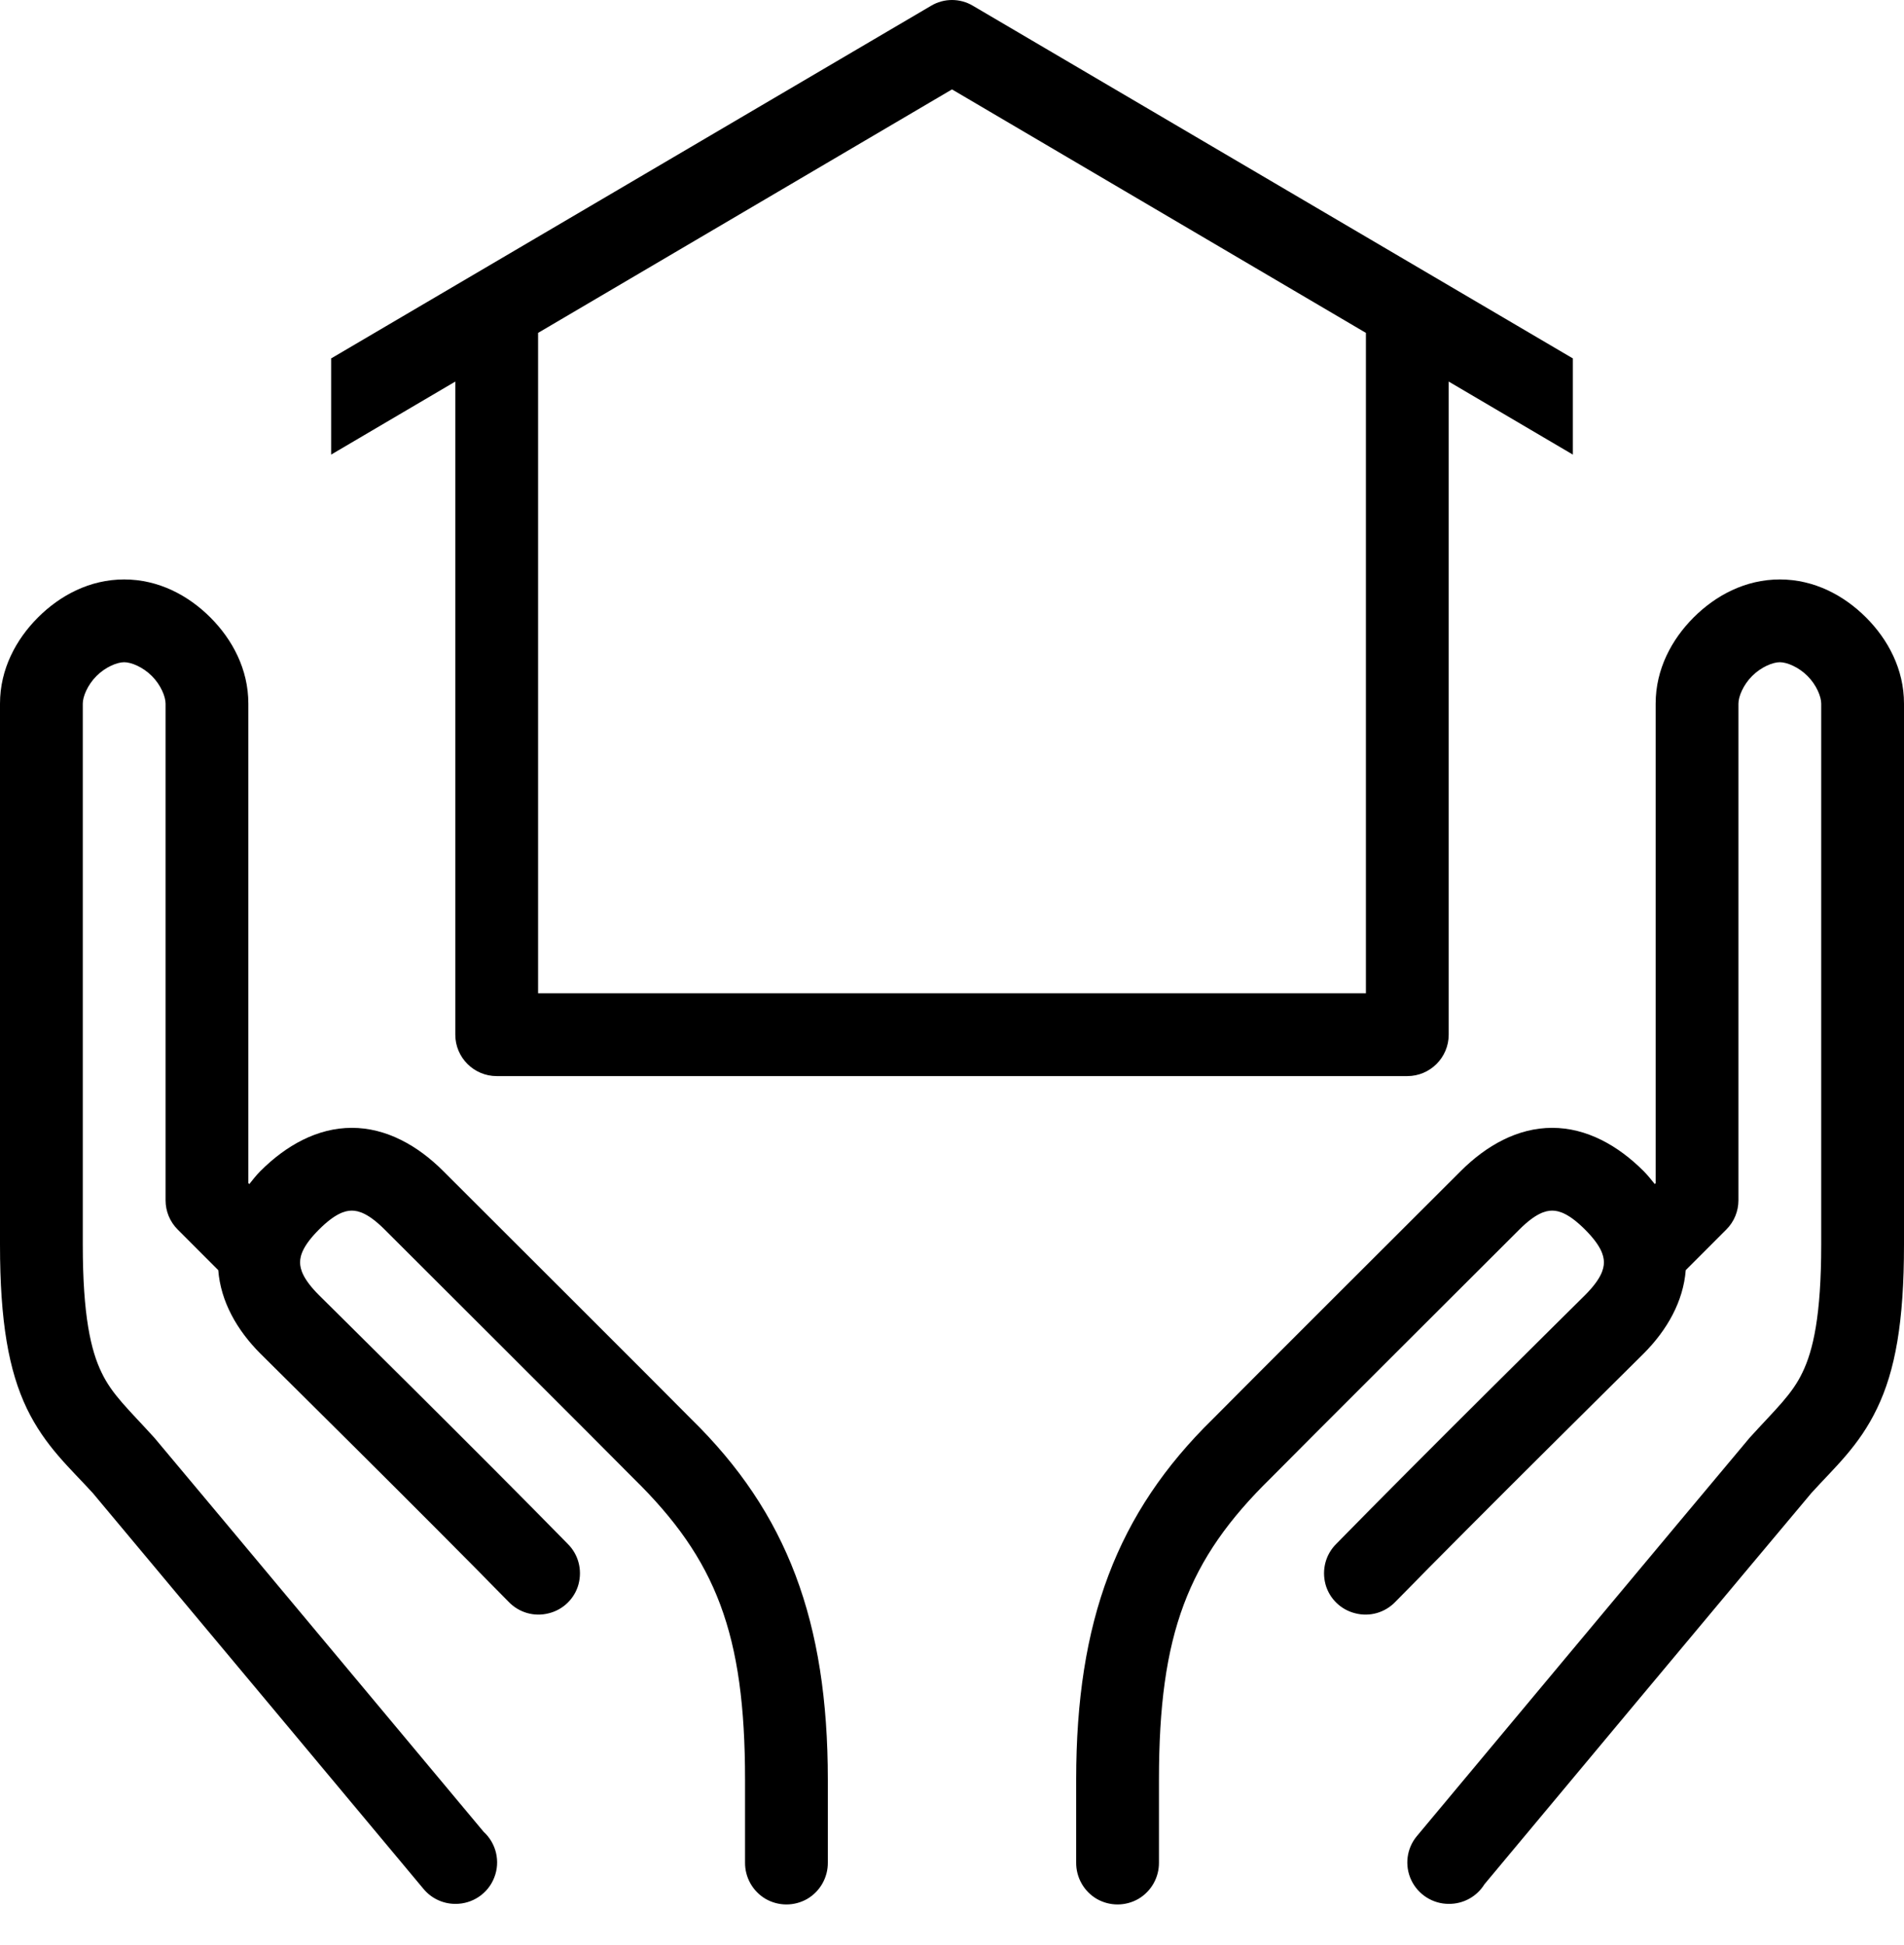 <?xml version="1.0" encoding="UTF-8"?>
<svg width="46px" height="47px" viewBox="0 0 46 47" version="1.1" xmlns="http://www.w3.org/2000/svg" xmlns:xlink="http://www.w3.org/1999/xlink">
    <title>icons8-property</title>
    <defs>
        <linearGradient id="grad1" x1="0%" y1="0%" x2="100%" y2="0%">
            <stop offset="0%" style="stop-color:#0066a1;stop-opacity:1" />
            <stop offset="100%" style="stop-color:#67326d;stop-opacity:1" />
        </linearGradient>
    </defs>
    <g id="Page-1" stroke="none" stroke-width="1" fill="none" fill-rule="evenodd">
        <g id="Artboard" transform="translate(-2775, -1413)">
            <g id="icons8-property" transform="translate(1163, 488)">
                <g transform="translate(1612, 925)">
                    <path d="M23,0 C22.824,0 22.648,0.047 22.492,0.141 L8,8.66 L8,10.984 L11,9.219 L11,25 C11,25.551 11.449,26 12,26 L34,26 C34.551,26 35,25.551 35,25 L35,9.219 L38,10.984 L38,8.66 L23.508,0.141 C23.352,0.047 23.176,0 23,0 Z M23,2.16 L33,8.043 L33,24 L13,24 L13,8.043 L23,2.16 Z M3,14 C2.168,14 1.449,14.387 0.918,14.918 C0.387,15.449 0,16.168 0,17 L0,30.07 C0,31.938 0.211,33.117 0.648,34.031 C1.09,34.945 1.691,35.469 2.242,36.074 C3.344,37.387 10.234,45.641 10.234,45.641 C10.422,45.867 10.703,46 11,46 C11.414,46.004 11.793,45.75 11.941,45.363 C12.094,44.977 11.988,44.535 11.684,44.258 C11.539,44.086 4.824,36.039 3.746,34.758 C3.738,34.746 3.727,34.738 3.719,34.727 C3.098,34.043 2.707,33.695 2.453,33.16 C2.195,32.629 2,31.785 2,30.07 L2,17 C2,16.832 2.113,16.551 2.332,16.332 C2.551,16.113 2.832,16 3,16 C3.168,16 3.449,16.113 3.668,16.332 C3.887,16.551 4,16.832 4,17 L4,29 C4,29.266 4.105,29.52 4.293,29.707 L5.273,30.688 C5.332,31.445 5.723,32.137 6.293,32.707 C6.605,33.02 10.23,36.598 12.285,38.699 C12.535,38.961 12.902,39.07 13.254,38.98 C13.605,38.895 13.883,38.625 13.977,38.277 C14.07,37.926 13.973,37.555 13.715,37.301 C11.633,35.172 7.941,31.527 7.707,31.293 C7.324,30.91 7.25,30.668 7.25,30.5 C7.25,30.332 7.324,30.09 7.707,29.707 C8.09,29.324 8.332,29.25 8.5,29.25 C8.668,29.25 8.91,29.324 9.293,29.707 C9.754,30.168 14.793,35.195 15.285,35.699 C15.289,35.703 15.297,35.711 15.301,35.715 C17.305,37.676 18,39.477 18,43 L18,45 C17.996,45.359 18.184,45.695 18.496,45.879 C18.809,46.059 19.191,46.059 19.504,45.879 C19.816,45.695 20.004,45.359 20,45 L20,43 C20,39.172 19.016,36.551 16.699,34.285 C16.09,33.664 11.156,28.742 10.707,28.293 C10.09,27.676 9.332,27.25 8.5,27.25 C7.668,27.25 6.91,27.676 6.293,28.293 C6.195,28.391 6.109,28.5 6.023,28.609 L6,28.586 L6,17 C6,16.168 5.613,15.449 5.082,14.918 C4.551,14.387 3.832,14 3,14 Z M43,14 C42.168,14 41.449,14.387 40.918,14.918 C40.387,15.449 40,16.168 40,17 L40,28.586 L39.98,28.609 C39.891,28.5 39.805,28.391 39.707,28.293 C39.09,27.676 38.332,27.25 37.5,27.25 C36.668,27.25 35.91,27.676 35.293,28.293 C34.844,28.742 29.91,33.664 29.301,34.285 C26.984,36.551 26,39.172 26,43 L26,45 C25.996,45.359 26.184,45.695 26.496,45.879 C26.809,46.059 27.191,46.059 27.504,45.879 C27.816,45.695 28.004,45.359 28,45 L28,43 C28,39.477 28.695,37.676 30.699,35.715 C30.703,35.711 30.711,35.703 30.715,35.699 C31.207,35.195 36.246,30.168 36.707,29.707 C37.09,29.324 37.332,29.25 37.5,29.25 C37.668,29.25 37.91,29.324 38.293,29.707 C38.676,30.09 38.75,30.332 38.75,30.5 C38.75,30.668 38.676,30.91 38.293,31.293 C38.059,31.527 34.367,35.172 32.285,37.301 C32.027,37.555 31.93,37.926 32.023,38.277 C32.117,38.625 32.395,38.895 32.746,38.98 C33.098,39.07 33.465,38.961 33.715,38.699 C35.77,36.598 39.395,33.02 39.707,32.707 C40.277,32.137 40.668,31.445 40.727,30.688 L41.707,29.707 C41.895,29.52 42,29.266 42,29 L42,17 C42,16.832 42.113,16.551 42.332,16.332 C42.551,16.113 42.832,16 43,16 C43.168,16 43.449,16.113 43.668,16.332 C43.887,16.551 44,16.832 44,17 L44,30.07 C44,31.785 43.805,32.629 43.547,33.16 C43.293,33.695 42.902,34.043 42.281,34.727 C42.273,34.738 42.262,34.746 42.254,34.758 C41.164,36.055 34.234,44.359 34.234,44.359 C33.984,44.656 33.93,45.07 34.094,45.422 C34.258,45.773 34.613,46 35,46 C35.352,46.004 35.68,45.824 35.863,45.527 C36.023,45.332 42.668,37.371 43.762,36.074 C44.309,35.469 44.91,34.945 45.348,34.031 C45.789,33.117 46,31.938 46,30.07 L46,17 C46,16.168 45.613,15.449 45.082,14.918 C44.551,14.387 43.832,14 43,14 Z" id="Shape" fill="#000000" fill-rule="nonzero"></path>
                </g>
            </g>
        </g>
    </g>
</svg>